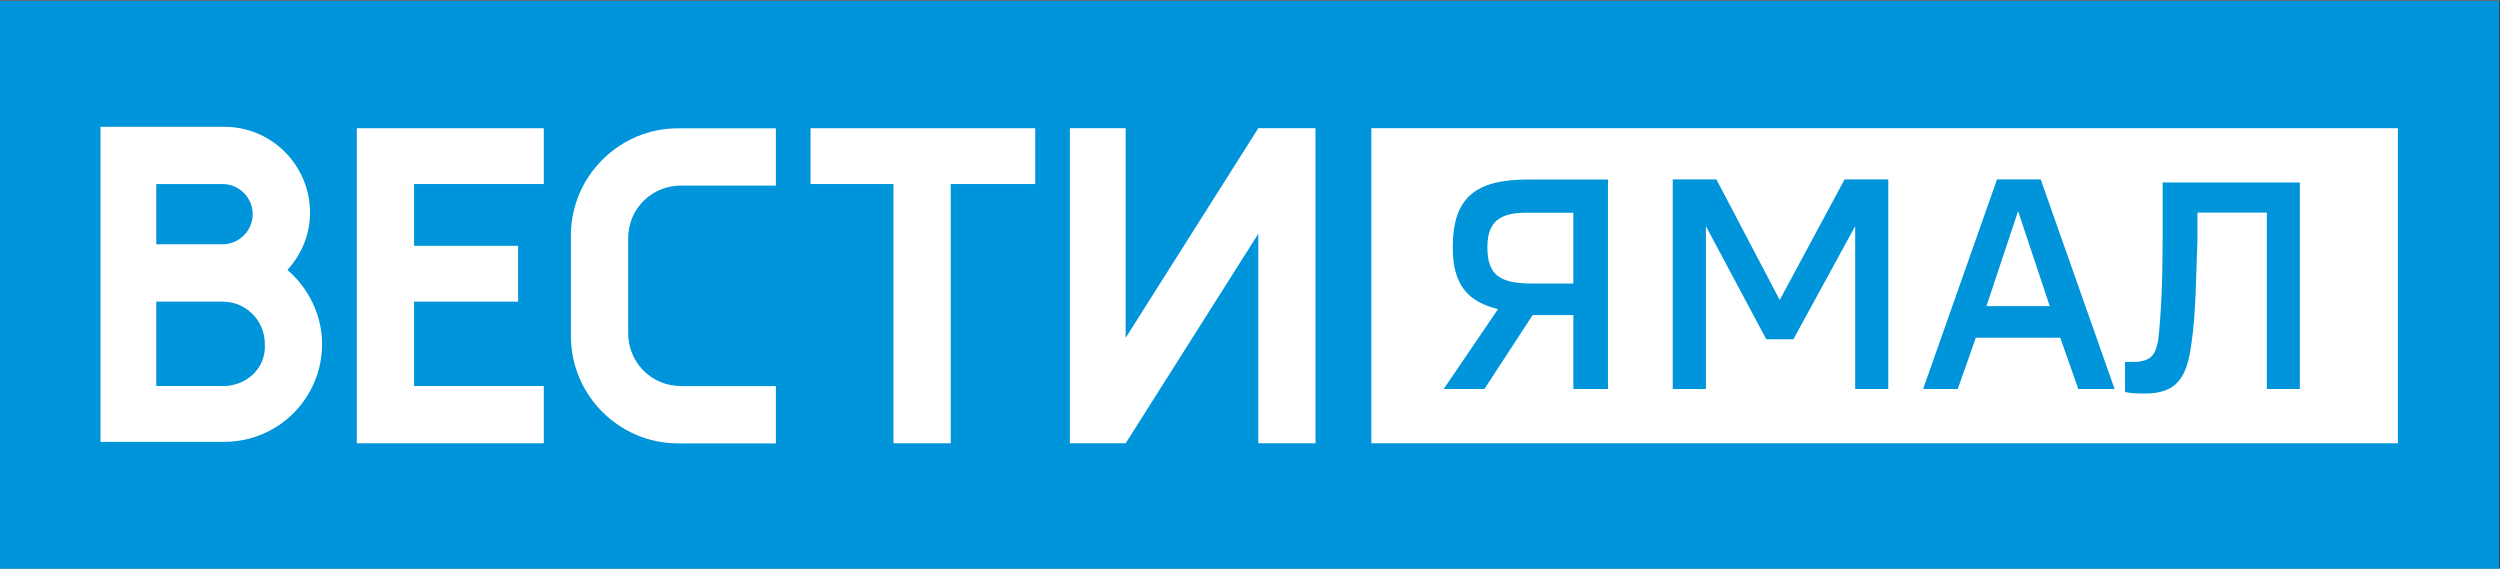 <?xml version="1.0" encoding="UTF-8"?>
<!DOCTYPE svg PUBLIC "-//W3C//DTD SVG 1.1//EN" "http://www.w3.org/Graphics/SVG/1.1/DTD/svg11.dtd">
<!-- Creator: CorelDRAW 2020 (64-Bit) -->
<svg xmlns="http://www.w3.org/2000/svg" xml:space="preserve" width="2598px" height="591px" version="1.1" style="shape-rendering:geometricPrecision; text-rendering:geometricPrecision; image-rendering:optimizeQuality; fill-rule:evenodd; clip-rule:evenodd"
viewBox="0 0 25980 5905"
 xmlns:xlink="http://www.w3.org/1999/xlink"
 xmlns:xodm="http://www.corel.com/coreldraw/odm/2003">
 <rect x="0" y="0" width="25980" height="5905" fill="#333333" stroke="none"/>
 <defs>
  <style type="text/css">
   <![CDATA[
    .fil0 {fill:#0095DA}
    .fil1 {fill:white;fill-rule:nonzero}
   ]]>
  </style>
 </defs>
 <g id="Слой_x0020_1">
  <rect class="fil0" x="-8" y="7" width="25980" height="5905"/>
  <g id="_1723684254192">
   <polygon class="fil1" points="13076,1330 13076,1330 11698,3508 11698,1330 11118,1330 11118,4604 11698,4604 11698,4604 11698,4604 13076,2427 13076,4604 13671,4604 13671,1330 "/>
   <polygon class="fil1" points="4303,4009 4303,3132 5384,3132 5384,2552 4303,2552 4303,1910 5651,1910 5651,1330 4303,1330 3708,1330 3708,4604 3708,4604 3708,4604 5651,4604 5651,4009 "/>
   <polygon class="fil1" points="10758,1330 8423,1330 8423,1910 9285,1910 9285,4604 9880,4604 9880,1910 10758,1910 "/>
   <path class="fil1" d="M2987 2803c141,-157 235,-360 235,-595 0,-486 -392,-893 -893,-893l-1285 0 0 3274 1285 0c564,0 1018,-454 1018,-1018 0,-298 -141,-580 -360,-768zm-1363 -893l689 0 0 0 0 0c172,0 313,141 313,313 0,172 -141,313 -313,313l0 0 0 0 -689 0 0 -627zm689 2099l0 0 -689 0 0 -877 689 0c251,0 439,204 439,439 16,251 -188,439 -439,439z"/>
   <path class="fil1" d="M7076 4009c-313,0 -548,-251 -548,-548l0 -987c0,-313 251,-548 548,-548l987 0 0 -595 -1018 0c-611,0 -1112,501 -1112,1112l0 0 0 1050c0,611 501,1112 1112,1112l1018 0 0 -595 -987 0z"/>
   <polygon class="fil1" points="20643,3179 21301,3179 20972,2192 "/>
   <path class="fil1" d="M15457 2568c0,298 141,376 470,376l423 0 0 -736 -486 0c-282,0 -407,94 -407,360z"/>
   <path class="fil1" d="M14251 1330l0 3274 10668 0 0 -3274 -10668 0zm2459 2710l-360 0 0 -768 -423 0 -501 768 -423 0 564 -830c-313,-78 -470,-251 -470,-642 0,-517 235,-705 783,-705l830 0 0 2178zm2914 0l-345 0 0 -1692 -642 1175 -282 0 -627 -1175 0 1692 -345 0 0 -2178 454 0 658 1253 674 -1253 454 0 0 2178zm1974 0l-188 -533 -877 0 -188 533 -360 0 768 -2178 454 0 768 2178 -376 0zm2319 0l-360 0 0 -1833 -721 0 0 282c-16,407 -16,768 -63,1081 -47,360 -157,517 -486,517 -63,0 -141,0 -204,-16l0 -313c47,0 94,0 125,0 141,-16 188,-63 219,-219 31,-251 47,-642 47,-1034l0 -611 1426 0 0 2146 16 0z"/>
  </g>
 </g>
</svg>
